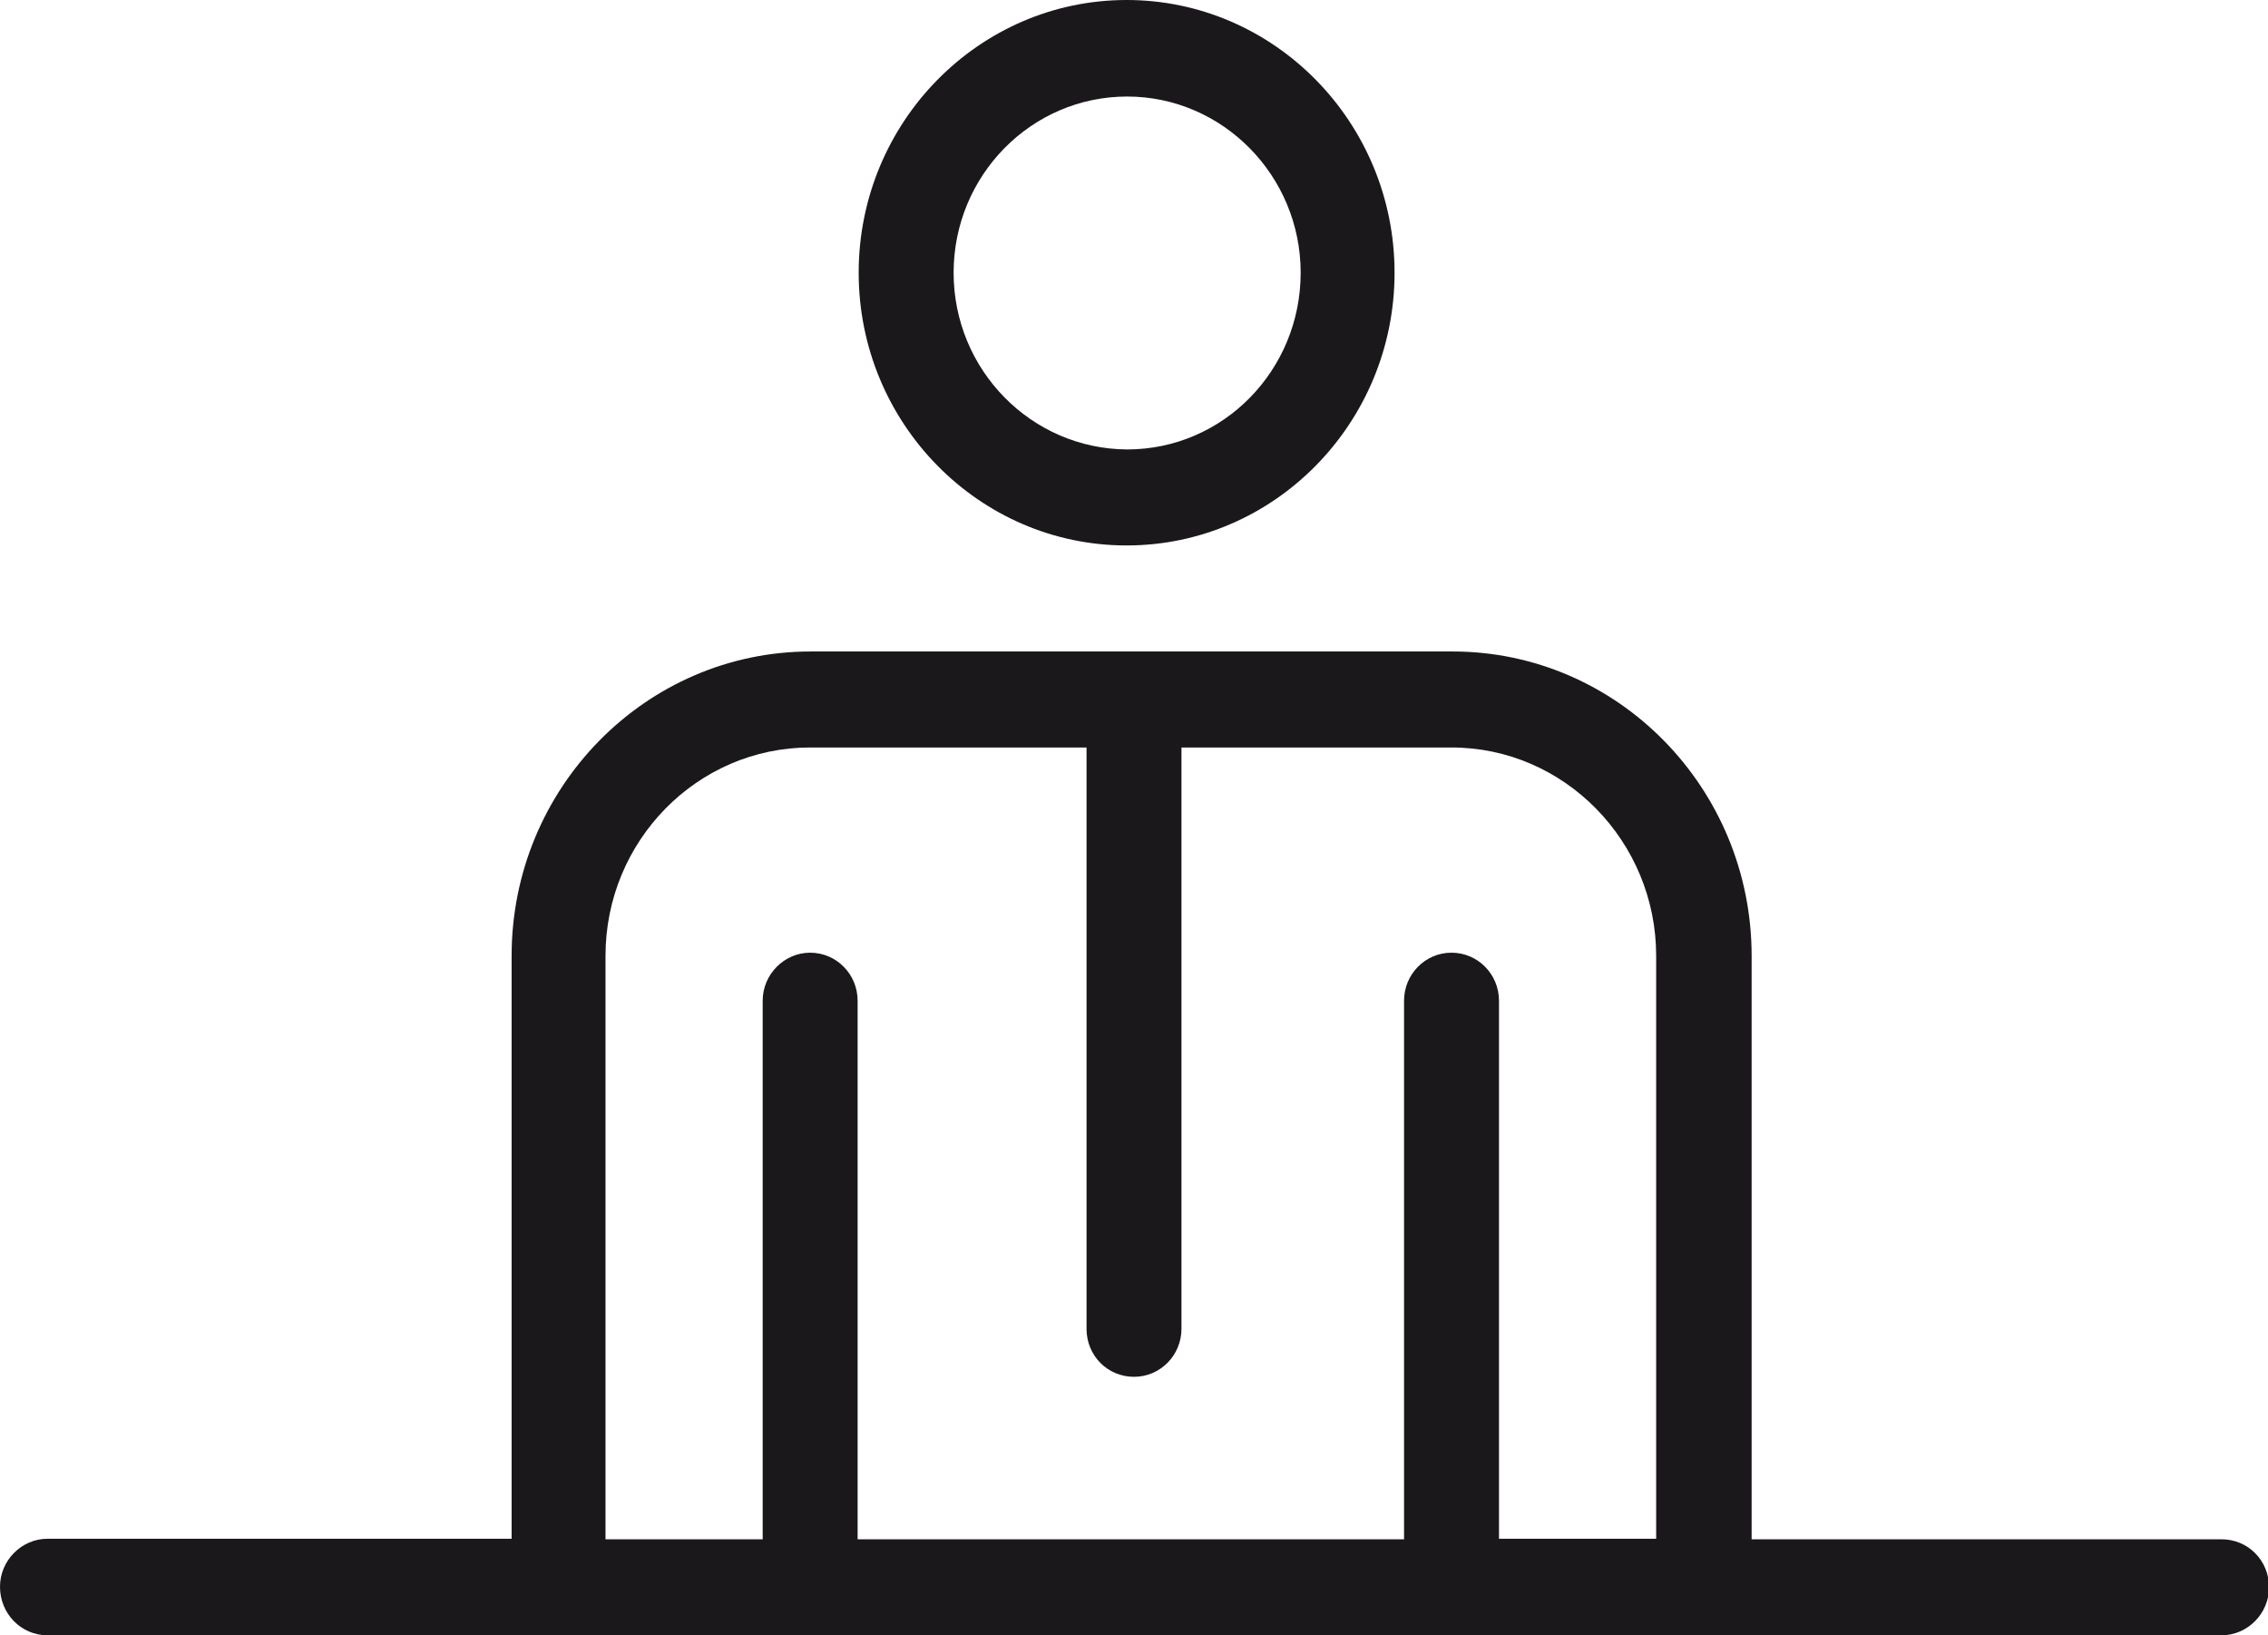 <?xml version="1.0" encoding="utf-8"?>
<!-- Generator: Adobe Illustrator 27.0.0, SVG Export Plug-In . SVG Version: 6.00 Build 0)  -->
<svg version="1.1" id="Layer_1" xmlns="http://www.w3.org/2000/svg" xmlns:xlink="http://www.w3.org/1999/xlink" x="0px" y="0px"
	 viewBox="0 0 43 31" style="enable-background:new 0 0 43 31;" xml:space="preserve">
<style type="text/css">
	.st0{fill:#1B181C;}
</style>
<g>
	<path class="st0" d="M26.44,5.17c0-2.85-2.28-5.17-5.08-5.17c-2.8,0-5.08,2.32-5.08,5.17c0,2.85,2.28,5.17,5.08,5.17
		C24.16,10.34,26.44,8.02,26.44,5.17z M18.08,5.17c0-1.84,1.47-3.34,3.29-3.34c1.81,0,3.29,1.5,3.29,3.34
		c0,1.85-1.47,3.35-3.29,3.35C19.55,8.51,18.08,7.01,18.08,5.17z"/>
</g>
<g>
	<path class="st0" d="M9.7,18.12v11.05H0.9c-0.49,0-0.9,0.41-0.9,0.91C0,30.59,0.4,31,0.9,31h9.7h4.78h12.15h4.78h9.81
		c0.49,0,0.9-0.41,0.9-0.91c0-0.51-0.4-0.91-0.9-0.91h-8.91V18.12c0-3.18-2.54-5.77-5.67-5.77H15.37
		C12.24,12.35,9.7,14.94,9.7,18.12z M31.4,18.12v11.05h-2.98V18.97c0-0.5-0.4-0.91-0.9-0.91c-0.5,0-0.9,0.41-0.9,0.91v10.21H16.26
		V18.97c0-0.5-0.4-0.91-0.9-0.91c-0.49,0-0.9,0.41-0.9,0.91v10.21h-2.98V18.12c0-2.18,1.74-3.95,3.88-3.95h5.24v11.02
		c0,0.51,0.4,0.91,0.9,0.91c0.5,0,0.9-0.41,0.9-0.91V14.17h5.12C29.66,14.17,31.4,15.95,31.4,18.12z"/>
</g>
</svg>
